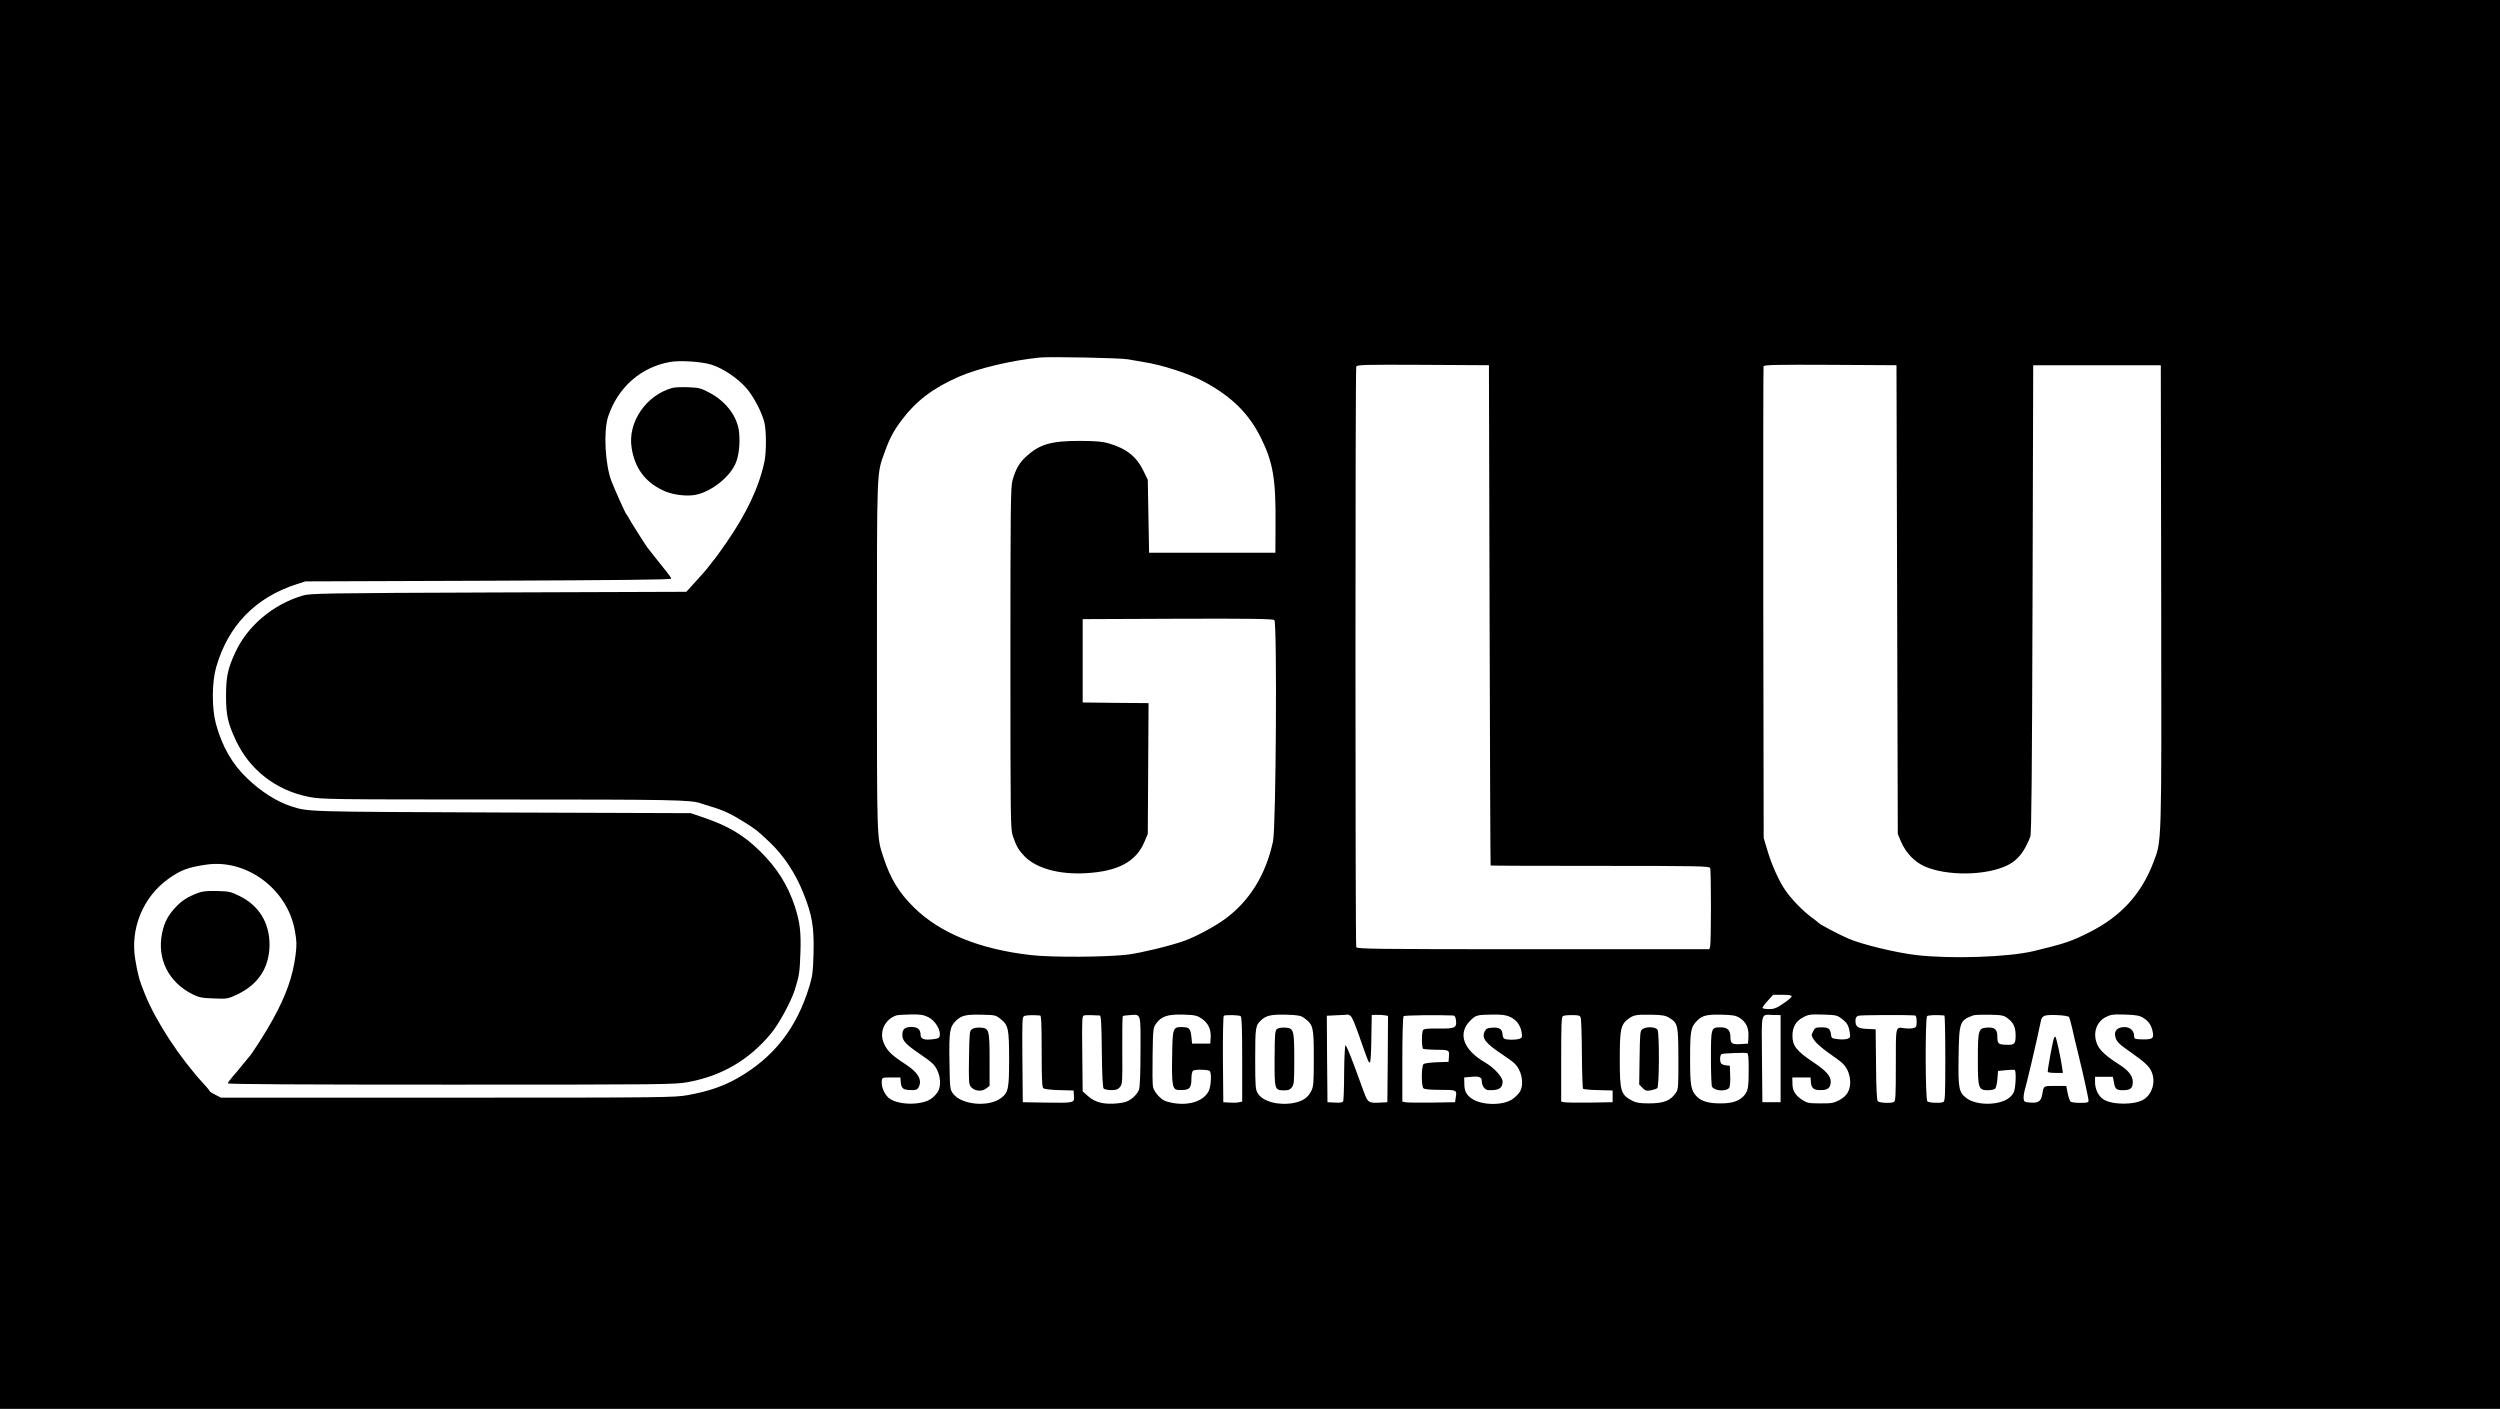 <?xml version="1.0" standalone="no"?>
<!DOCTYPE svg PUBLIC "-//W3C//DTD SVG 20010904//EN"
 "http://www.w3.org/TR/2001/REC-SVG-20010904/DTD/svg10.dtd">
<svg version="1.0" xmlns="http://www.w3.org/2000/svg"
 width="1920pt" height="1082pt" viewBox="0 0 1920 1082"
 preserveAspectRatio="xMidYMid meet">

<g transform="translate(0,1082) scale(0.1,-0.1)"
fill="#000000" stroke="none">
<path d="M0 5410 l0 -5410 9600 0 9600 0 0 5410 0 5410 -9600 0 -9600 0 0
-5410z m8665 2650 c28 -5 77 -14 110 -19 147 -22 357 -90 475 -154 211 -114
343 -245 435 -432 93 -189 114 -315 111 -670 l-1 -210 -485 0 -485 0 -5 280
-5 280 -34 70 c-53 109 -130 170 -266 210 -46 14 -96 18 -220 19 -223 0 -309
-25 -413 -119 -54 -49 -80 -95 -106 -184 -14 -49 -16 -202 -16 -1366 0 -1260
1 -1314 19 -1367 28 -80 44 -108 92 -157 92 -91 265 -139 469 -127 248 14 385
88 450 242 l25 59 3 502 3 503 -253 2 -253 3 0 320 0 320 729 3 c553 2 732 -1
743 -10 22 -18 13 -1589 -10 -1698 -54 -256 -180 -460 -369 -598 -77 -57 -226
-137 -311 -167 -101 -37 -328 -92 -432 -106 -160 -20 -588 -23 -749 -4 -392
45 -693 167 -894 363 -117 114 -184 224 -237 387 -52 159 -50 106 -50 1545 0
1481 -3 1392 61 1572 37 103 69 162 130 243 108 144 239 244 434 330 151 66
407 127 625 149 79 8 631 -3 680 -14z m-3203 -40 c86 -26 200 -102 266 -176
57 -63 124 -191 143 -270 15 -67 15 -226 0 -299 -41 -195 -138 -400 -294 -625
-44 -63 -83 -117 -86 -120 -3 -3 -19 -22 -35 -44 -29 -39 -66 -81 -143 -165
l-42 -46 -1443 -5 c-1347 -5 -1447 -7 -1503 -24 -228 -67 -427 -235 -519 -439
-57 -123 -70 -185 -70 -332 0 -149 14 -210 76 -342 106 -227 310 -384 560
-433 100 -19 146 -20 1478 -20 1319 0 1454 -3 1530 -29 14 -5 52 -17 85 -27
86 -25 153 -56 245 -114 99 -62 106 -68 203 -160 106 -101 195 -235 255 -385
69 -170 85 -262 80 -466 -4 -143 -8 -175 -32 -254 -98 -323 -274 -547 -553
-706 -112 -63 -221 -100 -378 -129 -107 -19 -157 -20 -1849 -20 l-1739 0 -43
22 c-24 12 -44 24 -44 28 0 4 -18 26 -41 51 -186 201 -370 481 -456 694 -44
110 -53 142 -74 265 -41 238 60 483 256 622 93 66 151 88 292 108 310 44 623
-191 678 -510 14 -77 15 -107 5 -184 -20 -161 -73 -313 -175 -496 -54 -99
-166 -274 -185 -290 -3 -3 -23 -27 -45 -55 -22 -27 -56 -69 -77 -92 -21 -24
-38 -47 -38 -53 0 -7 553 -10 1713 -10 1634 0 1718 1 1818 19 261 47 474 171
642 376 60 72 152 243 180 330 35 112 39 136 44 281 6 165 -3 239 -42 361 -55
167 -138 299 -272 430 -126 123 -247 194 -443 259 l-85 29 -1450 5 c-1529 6
-1483 5 -1620 48 -107 35 -227 110 -332 210 -119 112 -197 248 -245 424 -32
119 -31 319 2 433 91 319 301 536 617 638 l68 22 1405 5 c992 4 1405 8 1405
16 0 6 -17 30 -37 55 -29 36 -86 107 -146 184 -15 20 -130 201 -142 225 -7 14
-16 27 -19 30 -7 5 -89 188 -115 255 -49 129 -62 382 -26 494 74 225 251 381
475 421 77 14 242 3 317 -20z m5978 -1925 c3 -1056 6 -1921 8 -1922 1 -2 380
-3 841 -3 756 0 839 -2 845 -16 8 -20 8 -572 0 -601 l-6 -23 -1353 0 c-1224 0
-1353 2 -1359 16 -8 21 -8 4438 0 4458 6 15 57 16 513 14 l506 -3 5 -1920z
m3130 120 l5 -1800 25 -59 c36 -84 101 -153 177 -188 172 -78 479 -74 643 8
77 38 129 104 173 219 9 22 13 508 17 1825 l5 1795 490 0 490 0 3 -1770 c3
-1960 5 -1876 -61 -2051 -93 -242 -248 -411 -487 -532 -141 -72 -194 -89 -430
-146 -196 -47 -632 -62 -902 -31 -156 18 -419 82 -521 126 -74 32 -218 108
-227 119 -3 4 -30 25 -60 47 -65 48 -153 139 -199 206 -49 71 -107 201 -138
308 l-28 94 -3 1805 c-1 992 0 1810 2 1817 4 11 104 13 513 11 l508 -3 5
-1800z m-810 -3047 c0 -7 -29 -32 -64 -55 -51 -35 -71 -43 -109 -43 -25 0 -48
4 -51 8 -2 4 15 29 39 55 l43 47 71 0 c50 0 71 -4 71 -12z m-6630 -160 c50
-25 93 -93 88 -138 -3 -22 -9 -26 -58 -32 -63 -7 -90 3 -90 35 0 40 -23 60
-68 60 -53 0 -72 -16 -72 -62 0 -44 27 -72 135 -146 39 -26 81 -57 93 -69 57
-51 79 -154 47 -216 -8 -16 -30 -41 -49 -55 -70 -54 -246 -55 -323 -3 -37 26
-66 89 -61 134 3 29 3 29 73 29 l70 0 3 -37 c4 -43 16 -55 57 -59 58 -4 72 0
84 29 22 54 -11 107 -104 168 -109 71 -141 103 -167 162 -38 86 7 184 97 214
11 3 61 6 110 7 76 1 98 -3 135 -21z m556 -15 c58 -46 64 -76 64 -310 0 -224
-6 -254 -62 -296 -96 -73 -308 -52 -370 36 -22 30 -23 43 -26 242 -4 234 2
269 50 316 43 41 77 49 199 46 102 -2 106 -3 145 -34z m302 28 c9 -1 12 -63
12 -275 0 -213 3 -276 13 -284 7 -6 62 -13 123 -14 l109 -3 3 -42 c4 -54 4
-54 -218 -51 l-175 3 -3 328 c-2 317 -2 328 17 335 17 6 68 7 119 3z m459 0
c9 -1 13 -70 15 -276 2 -187 7 -278 14 -285 7 -7 33 -12 58 -12 37 0 52 5 67
23 19 22 20 37 18 282 -1 142 1 260 4 263 3 3 27 7 54 8 88 6 83 21 82 -277 0
-176 -4 -273 -12 -297 -7 -20 -29 -47 -53 -66 -34 -25 -55 -32 -113 -38 -100
-10 -171 7 -224 55 l-42 37 -3 290 c-3 273 -2 291 15 294 15 3 76 2 120 -1z
m780 -23 c51 -33 75 -83 71 -146 l-3 -47 -70 0 -70 0 -5 52 c-7 64 -16 74 -70
75 -73 1 -75 -5 -78 -229 -4 -219 3 -252 47 -254 85 -4 101 10 101 87 0 29 5
56 13 61 13 11 108 10 126 -1 17 -11 13 -113 -5 -153 -39 -80 -151 -117 -281
-93 -54 11 -72 19 -104 51 -22 22 -40 52 -44 71 -4 19 -5 128 -3 244 3 202 4
210 27 243 40 56 89 72 207 69 90 -3 106 -6 141 -30z m301 18 c9 -5 12 -92 12
-331 l0 -325 -23 -5 c-13 -4 -46 -5 -73 -3 l-49 3 -3 329 c-1 193 2 332 7 335
13 8 115 6 129 -3z m490 -16 c68 -50 72 -67 72 -306 0 -194 -2 -219 -20 -254
-26 -51 -66 -78 -136 -91 -116 -21 -236 11 -274 74 -18 29 -20 51 -20 265 0
247 2 258 49 300 39 34 76 42 191 39 93 -3 110 -6 138 -27z m354 18 c15 -13
37 -67 96 -238 40 -113 43 -120 53 -120 5 0 10 82 11 182 l3 183 40 1 c22 0
50 -1 63 -4 l22 -4 -2 -332 -3 -331 -54 -3 c-89 -5 -96 0 -124 75 -14 38 -50
136 -80 218 -31 83 -59 149 -64 147 -4 -1 -9 -94 -10 -207 0 -113 -4 -213 -7
-221 -4 -11 -19 -14 -63 -12 l-58 3 -3 332 -2 332 77 4 c43 1 81 4 84 5 3 1
12 -4 21 -10z m789 3 c12 -1 18 -12 21 -37 7 -58 -8 -65 -134 -63 -84 1 -112
-2 -119 -12 -12 -19 -11 -136 1 -144 6 -3 45 -6 88 -7 111 0 114 -2 110 -51
l-3 -42 -89 -3 c-50 -2 -96 -8 -103 -14 -17 -14 -18 -169 -1 -186 8 -8 51 -12
129 -12 128 0 129 -1 119 -60 l-5 -35 -180 -3 c-99 -1 -190 0 -202 3 l-23 5 0
323 c0 191 4 327 10 333 7 7 263 10 381 5z m435 -10 c50 -23 81 -64 90 -119 6
-38 4 -42 -17 -50 -30 -10 -100 -9 -116 1 -7 5 -13 18 -13 30 -1 42 -24 58
-76 55 -41 -3 -51 -7 -62 -30 -24 -51 5 -89 137 -177 36 -24 77 -53 89 -65 58
-52 79 -154 47 -217 -9 -16 -34 -42 -56 -58 -72 -53 -238 -52 -316 2 -42 29
-57 58 -57 115 l-1 47 53 5 c59 6 82 -2 82 -30 0 -38 22 -70 49 -72 81 -4 110
13 111 65 0 35 -64 106 -134 147 -168 97 -213 223 -115 321 43 43 53 46 174
47 68 1 100 -3 131 -17z m544 -7 c4 -10 8 -136 9 -279 1 -143 5 -263 9 -267 4
-4 57 -9 117 -10 l110 -3 0 -45 0 -45 -175 -3 c-96 -1 -185 0 -197 3 l-23 5 0
325 c0 271 2 325 14 332 8 4 40 8 72 7 47 0 59 -3 64 -20z m680 -1 c67 -41 69
-53 70 -312 1 -205 -1 -236 -16 -259 -43 -66 -94 -86 -214 -86 -62 0 -95 5
-120 18 -93 49 -100 70 -100 322 0 228 7 264 64 308 42 31 60 35 181 33 83 -2
106 -6 135 -24z m541 -1 c49 -30 71 -78 67 -145 l-3 -52 -44 -3 c-77 -6 -91 2
-91 50 0 56 -21 78 -76 78 -73 0 -74 -3 -74 -238 0 -114 4 -212 8 -218 22 -33
107 -39 132 -9 6 8 10 46 8 92 l-3 78 -30 3 c-16 2 -33 9 -37 15 -12 19 -9 67
5 72 18 6 180 12 195 7 9 -3 12 -37 12 -122 0 -145 -5 -172 -40 -209 -38 -39
-91 -56 -180 -55 -87 0 -141 16 -176 50 -48 49 -54 81 -54 294 0 215 5 243 56
293 38 38 74 47 189 44 84 -2 106 -6 136 -25z m314 -312 l0 -335 -70 0 -70 0
-3 332 c-3 376 -12 339 88 338 l55 -1 0 -334z m468 307 c44 -33 54 -51 63
-106 6 -36 4 -41 -17 -49 -13 -5 -46 -6 -74 -3 -47 6 -50 8 -53 36 -5 45 -19
55 -73 55 -44 0 -50 -3 -64 -31 -16 -29 -15 -32 9 -69 13 -20 62 -63 108 -95
46 -32 94 -67 106 -79 60 -54 80 -158 43 -226 -12 -22 -36 -44 -67 -60 -42
-22 -61 -25 -145 -24 -88 0 -101 3 -138 27 -54 36 -75 70 -75 126 l-1 46 70 0
70 0 3 -37 c4 -47 22 -61 77 -60 54 0 75 19 75 66 0 43 -37 84 -138 151 -125
84 -156 124 -156 200 0 67 27 114 84 143 40 21 56 23 151 20 98 -3 109 -5 142
-31z m565 24 c7 -1 12 -17 12 -46 0 -40 -3 -45 -26 -51 -14 -4 -43 -4 -66 -1
-72 10 -68 25 -68 -283 0 -244 -2 -279 -16 -284 -29 -11 -111 -6 -123 7 -7 9
-12 105 -13 283 l-3 269 -65 3 c-72 3 -90 16 -90 64 0 20 6 31 22 37 17 6 364
8 436 2z m225 0 c4 -1 7 -149 7 -330 0 -291 -2 -330 -16 -335 -27 -10 -110 -6
-122 6 -16 16 -17 639 -2 654 8 8 75 11 133 5z m485 -21 c46 -34 62 -69 62
-133 0 -63 -9 -73 -66 -71 -66 1 -74 8 -74 58 0 60 -19 78 -78 74 -68 -4 -72
-16 -72 -244 0 -224 4 -237 79 -237 23 0 48 6 54 12 7 7 14 40 17 74 l5 62 60
6 c33 3 63 4 68 2 13 -8 8 -143 -8 -173 -22 -43 -68 -70 -139 -82 -83 -14
-175 2 -222 37 -60 46 -66 73 -62 320 4 266 8 278 113 317 11 4 67 6 125 5 94
-2 108 -5 138 -27z m472 9 c4 -6 15 -46 25 -88 9 -42 29 -128 45 -191 38 -154
80 -344 80 -364 0 -13 -11 -16 -62 -16 -35 0 -68 4 -74 8 -7 4 -17 33 -24 65
l-11 57 -85 0 c-91 0 -88 2 -99 -62 -9 -55 -28 -70 -89 -66 -46 3 -51 6 -54
27 -2 14 1 41 6 60 6 20 29 113 51 206 34 146 49 209 77 343 2 13 15 27 27 31
32 12 179 4 187 -10z m573 -8 c39 -24 60 -56 70 -106 10 -53 -2 -60 -95 -57
-43 2 -48 4 -48 26 0 40 -31 68 -74 68 -52 0 -81 -28 -71 -70 8 -41 26 -59
120 -124 108 -76 142 -108 160 -151 31 -74 7 -163 -55 -207 -67 -48 -252 -48
-319 -1 -37 26 -61 78 -61 130 l0 41 69 0 68 0 7 -37 c9 -57 19 -66 70 -66 57
0 76 15 76 63 0 48 -33 90 -110 138 -91 58 -141 103 -161 146 -39 85 -12 175
62 214 39 20 56 23 149 20 89 -3 111 -7 143 -27z"/>
<path d="M5165 7841 c-203 -55 -346 -264 -314 -461 24 -153 101 -259 236 -324
63 -32 161 -48 238 -39 117 14 271 127 322 239 28 61 38 155 29 247 -13 118
-100 234 -227 301 -68 36 -82 39 -164 42 -49 2 -103 0 -120 -5z"/>
<path d="M1520 3962 c-76 -29 -123 -58 -166 -104 -63 -66 -91 -118 -109 -204
-41 -197 49 -378 234 -470 48 -24 71 -29 163 -32 106 -4 107 -4 185 33 159 77
242 206 243 380 0 167 -81 300 -229 373 -69 34 -81 37 -175 39 -76 2 -112 -2
-146 -15z"/>
<path d="M7465 2916 c-19 -13 -20 -28 -23 -218 -3 -185 -1 -206 15 -226 28
-32 82 -38 116 -12 l27 21 0 197 c0 234 -4 246 -70 250 -28 2 -53 -3 -65 -12z"/>
<path d="M9808 2918 c-16 -12 -18 -36 -19 -227 -1 -241 0 -243 71 -245 33 0
46 4 61 23 17 21 19 41 19 215 0 227 -4 240 -70 244 -26 2 -52 -3 -62 -10z"/>
<path d="M12614 2916 c-18 -13 -19 -30 -22 -220 l-3 -205 25 -26 c22 -22 32
-25 63 -19 21 4 44 11 51 17 15 12 17 418 2 448 -13 23 -86 27 -116 5z"/>
<path d="M15775 2849 c-11 -28 -52 -254 -48 -261 2 -5 29 -8 60 -8 l56 0 -6
43 c-9 66 -44 228 -51 234 -3 3 -8 0 -11 -8z"/>
</g>
</svg>
